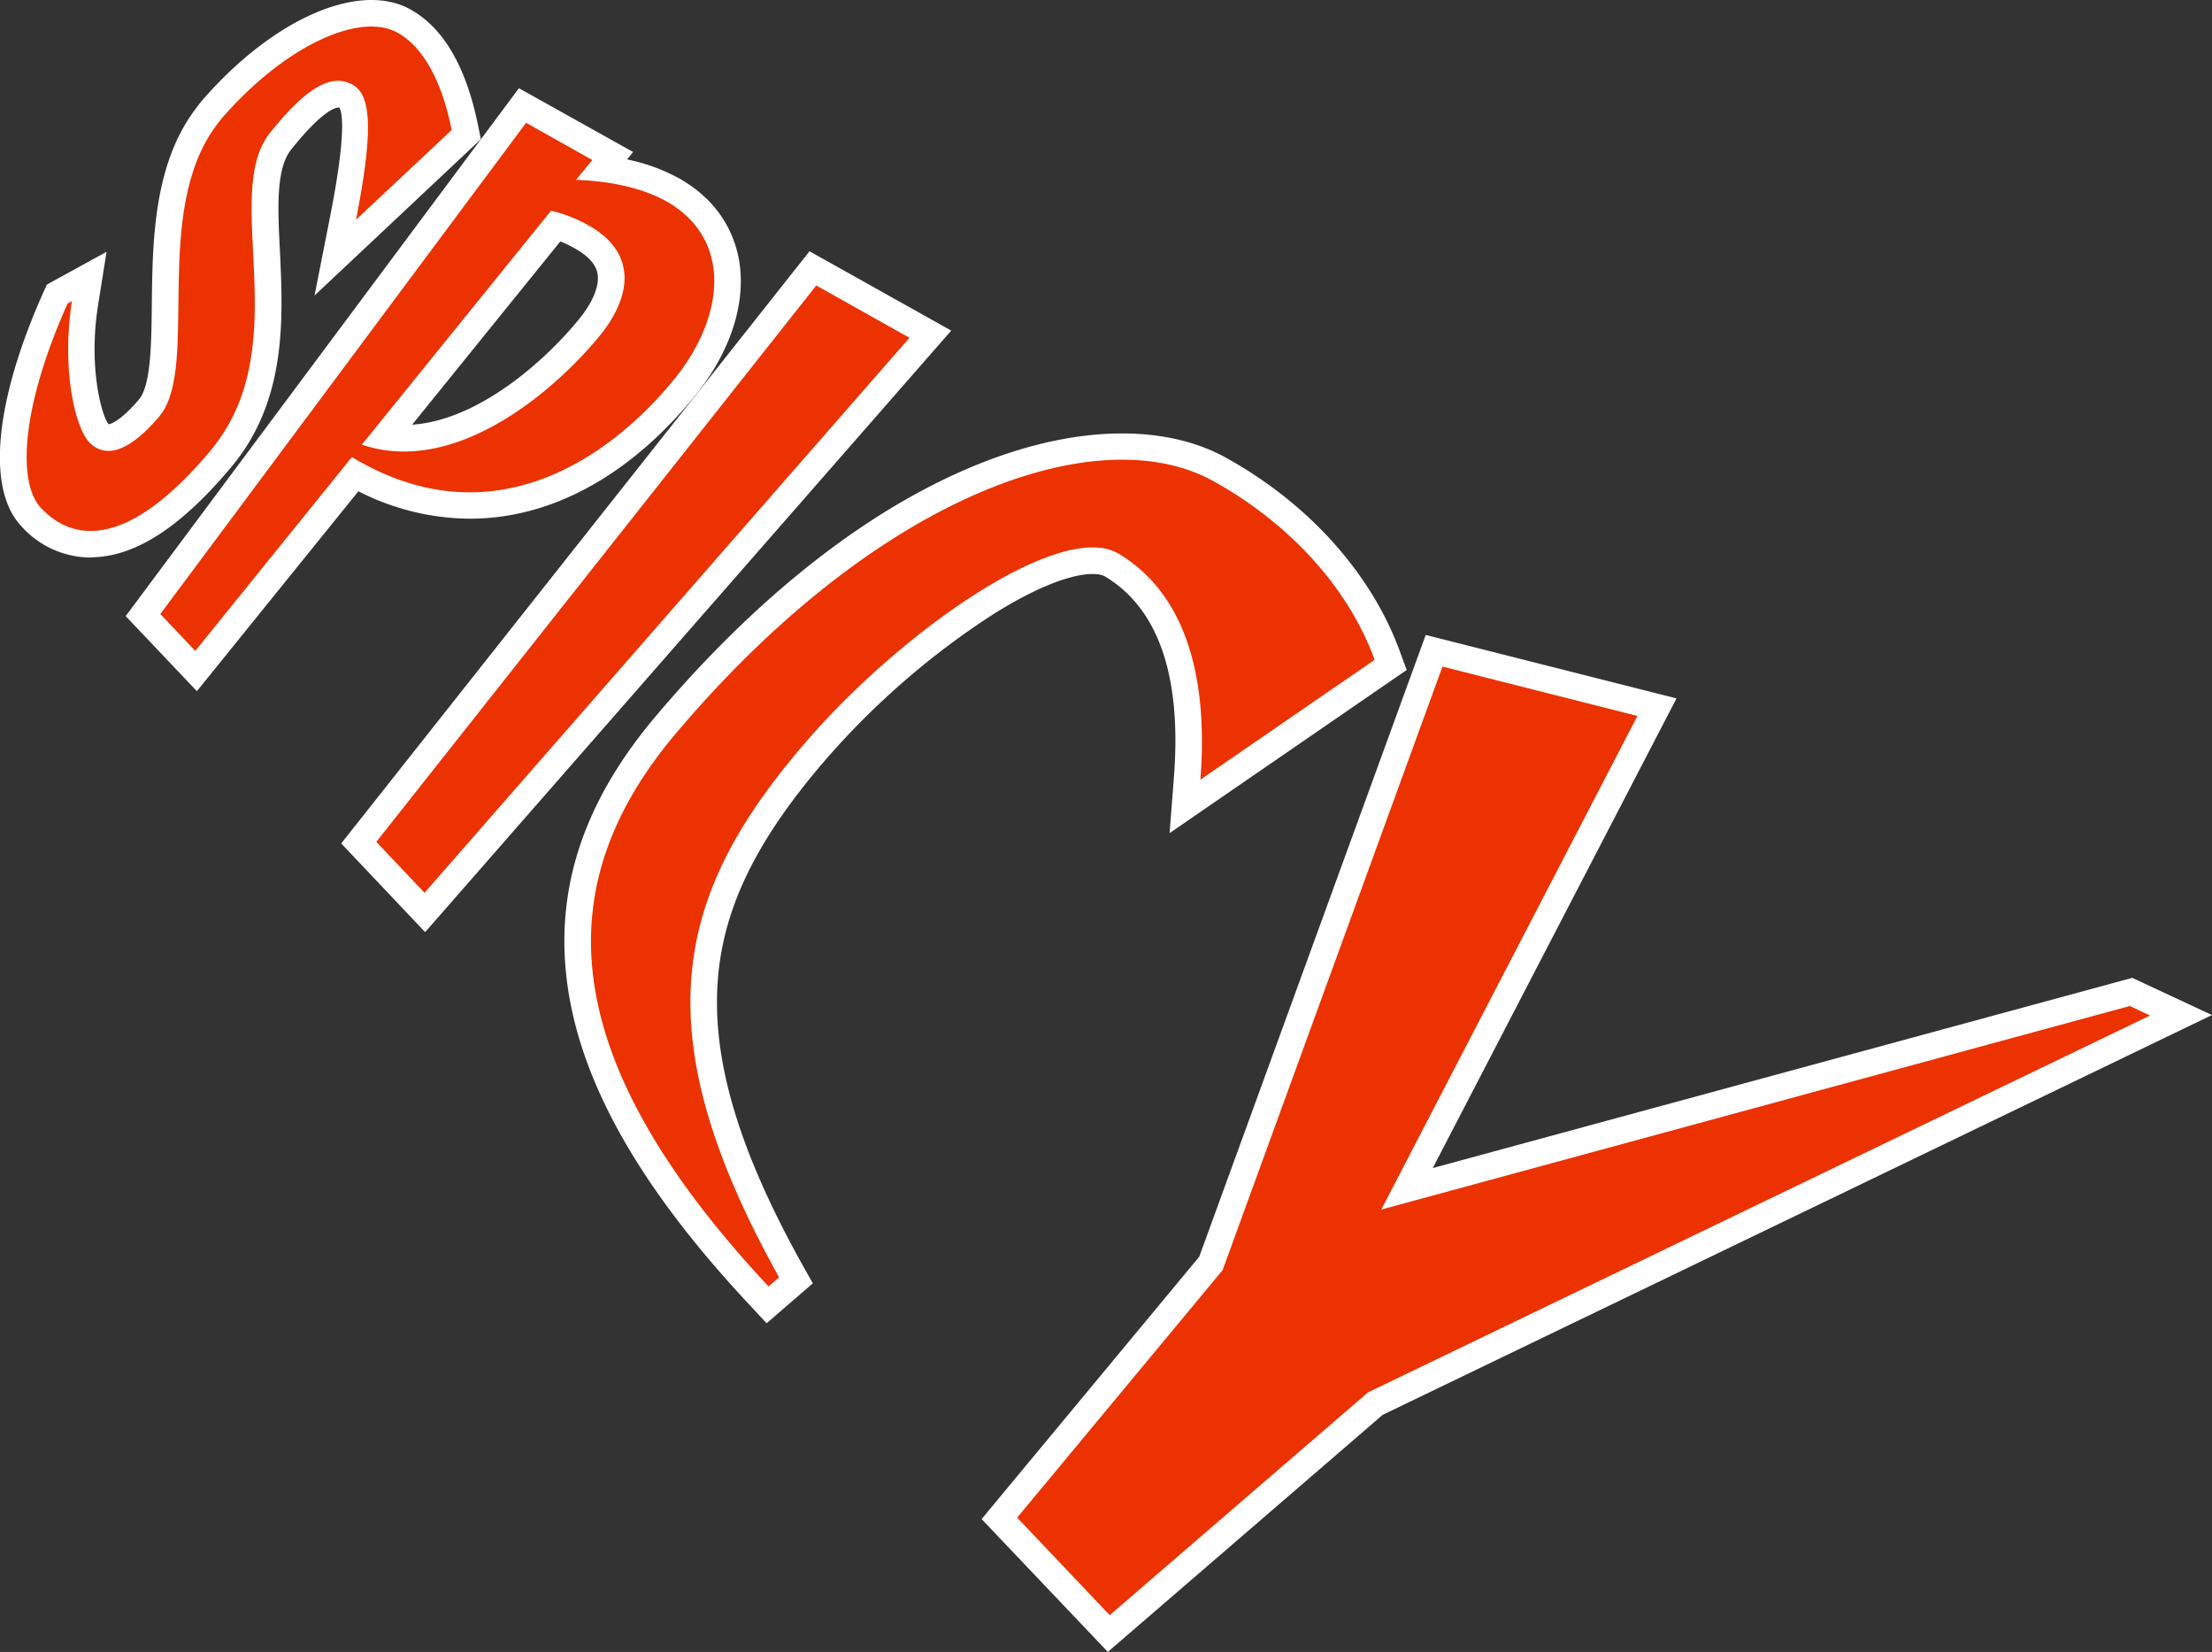 <svg xmlns="http://www.w3.org/2000/svg" viewBox="0 0 416.25 310.84"><rect x="0" y="0" width="416.25" height="310.84" fill="#333333" stroke="none"/><defs><style>.cls-1{fill:#fff;}.cls-2{fill:#d94100;}.cls-3{fill:#eb3200;}</style></defs><g id="レイヤー_2" data-name="レイヤー 2"><g id="_レイヤー_" data-name="&lt;レイヤー&gt;"><path class="cls-1" d="M39.76,84.63C24.42,103,14,102.29,7.69,95.56,3.33,90.9,3.82,77,12.72,57.11l.82-.45c-2,12.58.53,23.91,3.37,26.69s7.16,2,13.08-5l.25-.33c7.23-9.43-1.7-38.2,10.48-54.44.47-.64.87-1.17,1.31-1.66C54,8.33,67.8,2.3,74.76,6.12,79.63,8.8,83.14,15.22,85,24.46l-18,16.88c3-15.38,3.16-23.13-.49-25.31-3.88-2.32-8.63.11-15.66,8.91l-.25.32C41.78,37,55.41,64.43,40.44,83.74Z"/><path class="cls-2" d="M17,101.41A14,14,0,0,1,6.59,96.59C1.17,90.79,3,75.05,11.35,56.49l.21-.46,3.95-2.16-.48,3c-2,12.79.83,23.33,2.93,25.39a3.32,3.32,0,0,0,2.58,1c1.55-.07,4.24-1.16,8.31-6l.2-.27c2.84-3.71,2.93-11.51,3-19.78.13-11.76.27-25.09,7.45-34.65.48-.65.91-1.22,1.39-1.76C53,7.2,67.49.42,75.48,4.81c5.2,2.86,9,9.55,11,19.35l.17.82-22,20.64.9-4.56c1.94-10,3.72-21.65.21-23.74-2-1.2-5.6-1.61-13.72,8.55l-.22.3c-3.54,4.69-3.16,12.4-2.73,21.33.6,12.1,1.28,25.82-7.51,37.16l-.72.93c-8.61,10.3-16.5,15.62-23.48,15.81ZM11.35,64.35C5.27,80.4,5.56,91.1,8.78,94.54a11,11,0,0,0,8.57,3.87c6.07-.17,13.22-5.12,21.24-14.72l.67-.87c8.11-10.46,7.46-23.59,6.89-35.17-.47-9.52-.87-17.73,3.33-23.29l.24-.33c5-6.26,11.51-12.95,17.63-9.29,3.81,2.28,4.43,8.49,2,22.38L83.39,24C81.53,15.48,78.31,9.79,74,7.44c-7.31-4-21.44,4.71-30.88,15.46-.41.47-.78,1-1.24,1.58-6.59,8.78-6.73,21.58-6.85,32.88-.1,9.16-.19,17.08-3.64,21.58l-.25.32c-3.87,4.57-7.39,6.93-10.51,7.07a6.35,6.35,0,0,1-4.81-1.91C13.16,81.77,11.13,73.75,11.35,64.35Z"/><path class="cls-1" d="M30.17,115.54,99,23.11l12.46,7-3.06,3.73c7.25.28,12.83,1.75,16.93,4C138,45,136.37,59.74,126.82,71.43,114.48,86.53,92.23,101.72,66.22,86L36.75,122.48ZM68.09,83.67C86,89.74,104.91,73,113,63c5.64-7,7-15.06-1.74-20.3a27,27,0,0,0-7.56-3.05Z"/><path class="cls-2" d="M36.84,124.76l-8.63-9.1,70.37-94.5,15.16,8.49-2.34,2.86a36.3,36.3,0,0,1,14.65,4.05c5.22,2.93,8.52,7.3,9.53,12.65,1.36,7.15-1.41,15.6-7.6,23.17-5.29,6.47-14.06,15.08-25.82,19.31s-23.84,3-35.59-3.71Zm-4.71-9.33,4.53,4.78L65.6,84.41h0L103.11,38l.92.22a28.54,28.54,0,0,1,8,3.22c3.89,2.32,6.19,5.31,6.83,8.88.75,4.19-.87,8.91-4.69,13.65A73.88,73.88,0,0,1,95,80.66c-9.82,5.76-19,7.25-27.38,4.43l-.11,0c9.82,5.75,34.06,14.93,58.16-14.57,5.62-6.88,8.17-14.43,7-20.71-.86-4.52-3.57-8.08-8-10.6-4.11-2.29-9.57-3.59-16.26-3.85l-3-.12,3.83-4.68-9.74-5.46ZM70.68,82.85c16.14,3.76,33.29-11,41.13-20.78,2.27-2.82,4.82-7.06,4.08-11.24-.48-2.67-2.31-5-5.42-6.84a25.36,25.36,0,0,0-6.24-2.64Z"/><path class="cls-1" d="M70.82,158.41,153.6,53.72l17.54,9.84L79.89,168Z"/><path class="cls-2" d="M79.94,170.2l-11.1-11.7L153.22,51.79l20.27,11.36ZM72.8,158.32l7,7.43L168.8,64,154,55.66Z"/><path class="cls-1" d="M144.62,242.07c-41.92-44.85-40.46-76.94-17.24-104.3C165.9,92.36,207,78.81,228.2,90.46c13.38,7.36,25.17,19.19,30.48,33.69l-32.79,22.56c1.64-21.1-3.71-35.49-15.34-42.5-10.72-6.46-40.6,14.19-58.94,35.44-24.71,28.62-30.86,54.31-5,100.71Z"/><path class="cls-2" d="M144.51,244.15l-1-1.05C105.09,202,99.59,168.19,126.23,136.8c18.17-21.41,38-37.13,57.46-45.46,17.83-7.64,33.89-8.42,45.23-2.19,14.75,8.1,26.1,20.67,31.17,34.48l.4,1.09-36.34,25,.24-3.14c1.6-20.47-3.32-34.29-14.62-41.1-9.72-5.85-39.15,14.43-57,35.14-23.09,26.75-31.29,51.52-4.85,99l.59,1.06ZM211.24,88c-21.77,0-52.82,15.46-82.72,50.7-12.2,14.38-17.26,28.92-15.46,44.45,2,17.26,12.31,35.8,31.52,56.64-12.29-22.41-17.36-40.43-15.93-56.62,1.31-14.84,8-28.58,21.82-44.54,17.17-19.89,48.63-43.11,60.85-35.75,11.58,7,17.17,21,16.26,40.81l29.28-20.15c-5-12.71-15.65-24.26-29.38-31.8A33.53,33.53,0,0,0,211.24,88Z"/><path class="cls-1" d="M191.41,285.57,230.07,239l41.37-113.57,36.69,9.29-48.2,92.88L400.78,189.3l3.81,1.79L257.43,262l-48.61,41.92Z"/><path class="cls-2" d="M208.72,306,189.4,285.64l39.35-47.44,41.74-114.59,39.84,10.08-47.49,91.53,138.08-37.51,7.17,3.36L258.26,263.28Zm-15.31-20.5,15.51,16.36,47.68-41.12.18-.08L401.1,191.11l-.46-.22L257,229.91l48.91-94.24-33.55-8.49-41,112.54Z"/><path class="cls-1" d="M17,104.91A17.56,17.56,0,0,1,4,99c-6.58-7-5-23.46,4.13-43.92l.69-1.53,11.23-6.17-1.6,10.08c-1.85,11.68.69,20.86,2,22.39.4-.08,2.24-.63,5.65-4.62l.17-.22c2.13-2.79,2.22-10.37,2.3-17.7.13-11.69.29-26.23,8.15-36.71.51-.69,1-1.34,1.58-2C51.61,3.42,67.61-3.51,77.17,1.74c6.22,3.42,10.51,10.73,12.76,21.72l.56,2.73L59.19,55.61l3-15.23c2.94-15.05,2.25-19.06,1.7-20.12-.91-.2-3.71,1.15-9,7.75l-.21.27c-2.78,3.68-2.41,11.14-2,19C53.24,59.41,54,74.44,44.4,86.8l-.81,1c-9.4,11.25-17.93,16.84-26.06,17.06ZM10.29,81.67c-.76,5.93,0,9.39,1.05,10.48a7.6,7.6,0,0,0,5.91,2.76c2.83-.08,9-1.93,18.61-13.42l.63-.81c7.32-9.44,6.73-21.35,6.16-32.86-.35-7.23-.69-14.16,1.16-19.94-5,7.87-5.13,19.34-5.24,29.52-.11,9.79-.2,18.24-4.36,23.67l-.41.51c-4.54,5.36-8.78,8.06-13,8.25a9.77,9.77,0,0,1-7.42-2.91A14.55,14.55,0,0,1,10.29,81.67ZM66.38,10.54a11,11,0,0,1,2.77,1.2c4.41,2.63,5.65,7.89,5,16.07l5.34-5c-1.64-6.31-4.14-10.63-7.16-12.29C71.11,9.82,69,9.81,66.38,10.54Z"/><path class="cls-1" d="M37.05,130.06l-13.4-14.13,74-99.33,21.48,12L118,30a34.72,34.72,0,0,1,9.75,3.54c6.16,3.45,10,8.66,11.26,15.06,1.55,8.17-1.48,17.66-8.33,26-12.39,15.16-27.2,23-42.24,23a46.56,46.56,0,0,1-21-5.16ZM100.38,29.62l-58.5,78.56L59.72,86.12h0L98.24,38.43h-.08l5.64-6.89Zm15.33,10.06a15.8,15.8,0,0,1,6.57,10c.94,5.21-.93,10.9-5.41,16.46-7,8.67-17.17,17.4-28.32,21.46C105,87.5,117.4,75.05,123,68.27c4.89-6,7.23-12.67,6.25-17.85-.66-3.45-2.78-6.21-6.33-8.19A25,25,0,0,0,115.71,39.68Zm-10.27,5.75L77.56,79.91c12.61-.85,25.23-12.22,31.52-20,2.53-3.14,3.76-6.21,3.36-8.42-.29-1.64-1.56-3.13-3.77-4.45A21,21,0,0,0,105.44,45.43Z"/><path class="cls-1" d="M80,175.4,64.21,158.71,152.33,47.28,179,62.21Zm-2.61-17.28,2.31,2.43,83.58-95.64-8.44-4.74Z"/><path class="cls-1" d="M144.26,249,141,245.49C120.05,223.1,108.81,203,106.6,183.94c-2-17.42,3.54-33.58,17-49.41C166.22,84.26,209,74.18,230.61,86.08c15.47,8.51,27.41,21.75,32.76,36.35l1.34,3.64-44.62,30.7.81-10.45c1.49-19-2.86-31.76-12.93-37.83-1.87-1.12-8.48-.86-21.36,7.28a148.78,148.78,0,0,0-31.22,27.15c-12.83,14.86-19.08,27.47-20.26,40.86-1.34,15.14,3.69,32.35,15.83,54.15l2,3.55ZM211,91.44c-20.65,0-50.6,15.15-79.8,49.56-19.44,22.92-20.06,46.69-1.2,75-11.76-34.43-1.83-56.84,17.83-79.62a159.54,159.54,0,0,1,33.45-29.07c14.29-9,25-11.51,31.86-7.38,8.16,4.91,17.34,15.29,18,37.1l21.37-14.71c-5.07-11-14.62-20.83-26.72-27.47A30.51,30.51,0,0,0,211,91.44Z"/><path class="cls-1" d="M208.47,310.84l-23.75-25,40.95-49.36,42.62-117,47.19,11.94-45.86,88.37L401.24,184l15,7L260.19,266.23Zm-10.38-25.49L209.17,297l45.49-39.24L367,203.66,250.24,235.38,300.79,138l-26.2-6.63L234.47,241.49Z"/><path class="cls-3" d="M39.76,84.63C24.42,103,14,102.29,7.69,95.56,3.33,90.9,3.82,77,12.72,57.11l.82-.45c-2,12.58.53,23.91,3.37,26.69s7.16,2,13.08-5l.25-.33c7.23-9.43-1.7-38.2,10.48-54.44.47-.64.87-1.17,1.31-1.66C54,8.33,67.8,2.3,74.76,6.12,79.63,8.8,83.14,15.22,85,24.46l-18,16.88c3-15.38,3.16-23.13-.49-25.31-3.88-2.32-8.63.11-15.66,8.91l-.25.32C41.78,37,55.41,64.43,40.44,83.74Z"/><path class="cls-3" d="M30.17,115.54,99,23.11l12.46,7-3.06,3.73c7.25.28,12.83,1.75,16.93,4C138,45,136.37,59.74,126.82,71.43,114.48,86.53,92.23,101.72,66.22,86L36.75,122.48ZM68.09,83.67C86,89.74,104.91,73,113,63c5.64-7,7-15.06-1.74-20.3a27,27,0,0,0-7.56-3.05Z"/><path class="cls-3" d="M70.82,158.41,153.6,53.72l17.54,9.84L79.89,168Z"/><path class="cls-3" d="M144.62,242.07c-41.92-44.85-40.46-76.94-17.24-104.3C165.9,92.36,207,78.81,228.2,90.46c13.38,7.36,25.17,19.19,30.48,33.69l-32.79,22.56c1.64-21.1-3.71-35.49-15.34-42.5-10.72-6.46-40.6,14.19-58.94,35.44-24.71,28.62-30.86,54.31-5,100.71Z"/><path class="cls-3" d="M191.41,285.57,230.07,239l41.37-113.57,36.69,9.29-48.2,92.88L400.78,189.3l3.81,1.79L257.43,262l-48.61,41.92Z"/></g></g></svg>